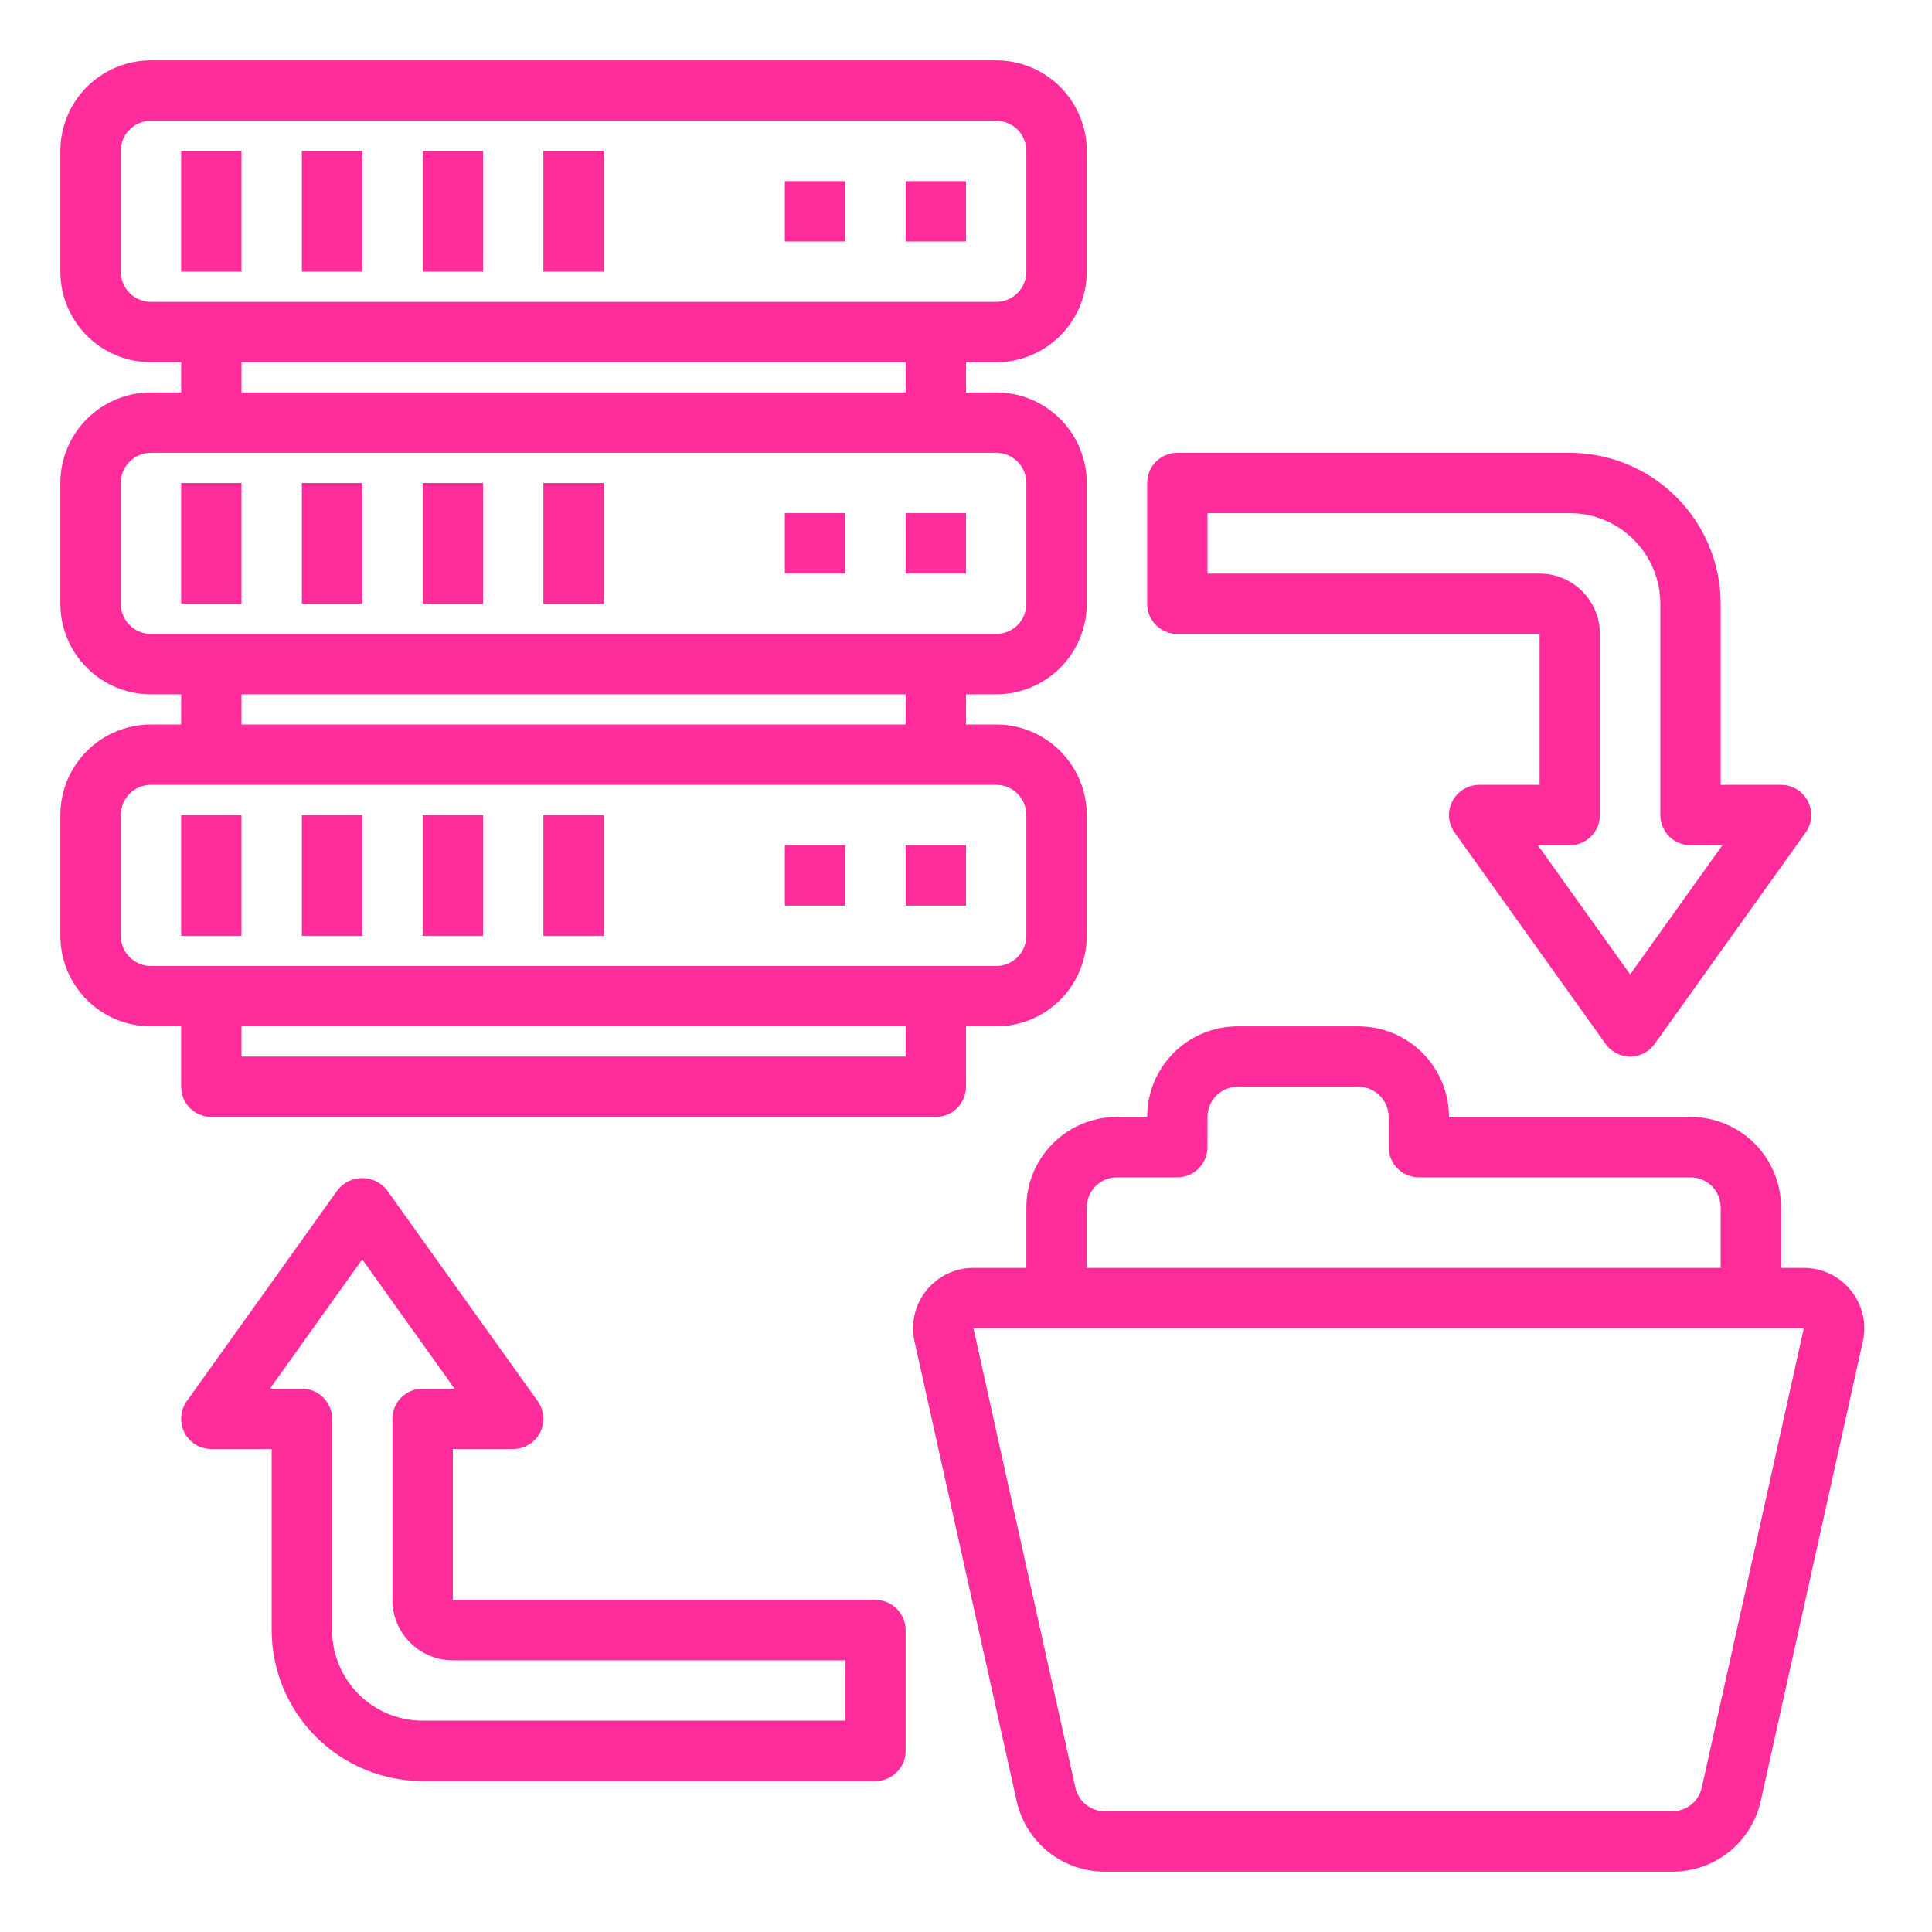 <svg width="34" height="34" viewBox="0 0 34 34" fill="none" xmlns="http://www.w3.org/2000/svg">
<path d="M32.572 22.71C32.473 22.586 32.347 22.485 32.204 22.417C32.06 22.348 31.903 22.312 31.744 22.312H31.344V21.25C31.344 20.827 31.176 20.422 30.877 20.123C30.578 19.824 30.173 19.656 29.75 19.656H25.5C25.5 19.234 25.332 18.828 25.033 18.529C24.734 18.23 24.329 18.062 23.906 18.062H21.781C21.359 18.062 20.953 18.23 20.654 18.529C20.355 18.828 20.188 19.234 20.188 19.656H19.656C19.234 19.656 18.828 19.824 18.529 20.123C18.23 20.422 18.062 20.827 18.062 21.25V22.312H17.131C16.972 22.312 16.815 22.348 16.671 22.417C16.528 22.486 16.402 22.586 16.302 22.71C16.203 22.834 16.132 22.979 16.096 23.134C16.06 23.289 16.059 23.45 16.094 23.606L17.89 31.69C17.967 32.044 18.164 32.361 18.446 32.588C18.729 32.816 19.081 32.939 19.444 32.938H29.431C29.794 32.939 30.147 32.816 30.43 32.589C30.713 32.362 30.91 32.044 30.987 31.69L32.783 23.606C32.818 23.45 32.817 23.289 32.781 23.134C32.744 22.979 32.673 22.834 32.572 22.71ZM19.125 21.25C19.125 21.109 19.181 20.974 19.281 20.874C19.38 20.775 19.515 20.719 19.656 20.719H20.719C20.86 20.719 20.995 20.663 21.094 20.563C21.194 20.463 21.25 20.328 21.25 20.188V19.656C21.25 19.515 21.306 19.38 21.406 19.281C21.505 19.181 21.64 19.125 21.781 19.125H23.906C24.047 19.125 24.182 19.181 24.282 19.281C24.381 19.38 24.438 19.515 24.438 19.656V20.188C24.438 20.328 24.494 20.463 24.593 20.563C24.693 20.663 24.828 20.719 24.969 20.719H29.75C29.891 20.719 30.026 20.775 30.126 20.874C30.225 20.974 30.281 21.109 30.281 21.25V22.312H19.125V21.25ZM29.948 31.459C29.922 31.577 29.857 31.683 29.763 31.758C29.669 31.834 29.552 31.875 29.431 31.875H19.444C19.323 31.876 19.205 31.835 19.111 31.759C19.016 31.683 18.951 31.577 18.925 31.459L17.131 23.375H31.744L29.948 31.459Z" fill="#FF2D9B"/>
<path d="M28.688 18.594C28.603 18.594 28.52 18.574 28.444 18.535C28.369 18.496 28.304 18.44 28.255 18.371L25.599 14.652C25.542 14.573 25.508 14.479 25.501 14.382C25.494 14.285 25.514 14.187 25.559 14.101C25.604 14.014 25.671 13.941 25.755 13.89C25.838 13.839 25.934 13.812 26.031 13.812H27.094V11.156H20.719C20.578 11.156 20.443 11.1 20.343 11.001C20.244 10.901 20.188 10.766 20.188 10.625V8.5C20.188 8.359 20.244 8.224 20.343 8.124C20.443 8.025 20.578 7.969 20.719 7.969H27.625C28.329 7.97 29.004 8.25 29.502 8.748C30 9.246 30.28 9.921 30.281 10.625V13.812H31.344C31.441 13.812 31.537 13.839 31.62 13.89C31.704 13.941 31.771 14.014 31.816 14.101C31.861 14.187 31.881 14.285 31.874 14.382C31.867 14.479 31.833 14.573 31.776 14.652L29.12 18.371C29.071 18.44 29.006 18.496 28.931 18.535C28.855 18.574 28.772 18.594 28.688 18.594ZM27.064 14.875L28.688 17.148L30.311 14.875H29.75C29.609 14.875 29.474 14.819 29.374 14.719C29.275 14.62 29.219 14.485 29.219 14.344V10.625C29.219 10.202 29.051 9.797 28.752 9.498C28.453 9.199 28.048 9.031 27.625 9.031H21.25V10.094H27.094C27.375 10.094 27.646 10.206 27.845 10.405C28.044 10.604 28.156 10.874 28.156 11.156V14.344C28.156 14.485 28.1 14.62 28.001 14.719C27.901 14.819 27.766 14.875 27.625 14.875H27.064Z" fill="#FF2D9B"/>
<path d="M15.406 31.344H7.438C6.733 31.343 6.058 31.063 5.56 30.565C5.062 30.067 4.782 29.392 4.781 28.688V25.5H3.719C3.621 25.5 3.525 25.473 3.442 25.422C3.359 25.372 3.291 25.299 3.246 25.212C3.202 25.125 3.182 25.028 3.189 24.93C3.196 24.833 3.23 24.739 3.286 24.66L5.943 20.941C5.994 20.876 6.06 20.823 6.135 20.787C6.21 20.751 6.292 20.732 6.375 20.732C6.458 20.732 6.54 20.751 6.615 20.787C6.69 20.823 6.756 20.876 6.807 20.941L9.464 24.66C9.52 24.739 9.554 24.833 9.561 24.93C9.568 25.028 9.548 25.125 9.504 25.212C9.459 25.299 9.391 25.372 9.308 25.422C9.225 25.473 9.129 25.5 9.031 25.5H7.969V28.156H15.406C15.547 28.156 15.682 28.212 15.782 28.312C15.882 28.412 15.938 28.547 15.938 28.688V30.812C15.938 30.953 15.882 31.088 15.782 31.188C15.682 31.288 15.547 31.344 15.406 31.344ZM4.751 24.438H5.313C5.453 24.438 5.589 24.494 5.688 24.593C5.788 24.693 5.844 24.828 5.844 24.969V28.688C5.844 29.11 6.012 29.516 6.311 29.814C6.609 30.113 7.015 30.281 7.438 30.281H14.875V29.219H7.969C7.687 29.219 7.417 29.107 7.218 28.907C7.018 28.708 6.906 28.438 6.906 28.156V24.969C6.906 24.828 6.962 24.693 7.062 24.593C7.162 24.494 7.297 24.438 7.438 24.438H7.999L6.375 22.164L4.751 24.438Z" fill="#FF2D9B"/>
<path d="M17.531 6.375C17.954 6.375 18.359 6.207 18.658 5.908C18.957 5.609 19.125 5.204 19.125 4.781V2.656C19.125 2.234 18.957 1.828 18.658 1.529C18.359 1.23 17.954 1.062 17.531 1.062H2.656C2.234 1.062 1.828 1.23 1.529 1.529C1.23 1.828 1.062 2.234 1.062 2.656V4.781C1.062 5.204 1.23 5.609 1.529 5.908C1.828 6.207 2.234 6.375 2.656 6.375H3.188V6.906H2.656C2.234 6.906 1.828 7.074 1.529 7.373C1.23 7.672 1.062 8.077 1.062 8.5V10.625C1.062 11.048 1.23 11.453 1.529 11.752C1.828 12.051 2.234 12.219 2.656 12.219H3.188V12.75H2.656C2.234 12.75 1.828 12.918 1.529 13.217C1.23 13.516 1.062 13.921 1.062 14.344V16.469C1.062 16.891 1.23 17.297 1.529 17.596C1.828 17.895 2.234 18.062 2.656 18.062H3.188V19.125C3.188 19.266 3.243 19.401 3.343 19.501C3.443 19.6 3.578 19.656 3.719 19.656H16.469C16.61 19.656 16.745 19.6 16.844 19.501C16.944 19.401 17 19.266 17 19.125V18.062H17.531C17.954 18.062 18.359 17.895 18.658 17.596C18.957 17.297 19.125 16.891 19.125 16.469V14.344C19.125 13.921 18.957 13.516 18.658 13.217C18.359 12.918 17.954 12.75 17.531 12.75H17V12.219H17.531C17.954 12.219 18.359 12.051 18.658 11.752C18.957 11.453 19.125 11.048 19.125 10.625V8.5C19.125 8.077 18.957 7.672 18.658 7.373C18.359 7.074 17.954 6.906 17.531 6.906H17V6.375H17.531ZM2.125 4.781V2.656C2.125 2.515 2.181 2.38 2.281 2.281C2.38 2.181 2.515 2.125 2.656 2.125H17.531C17.672 2.125 17.807 2.181 17.907 2.281C18.006 2.38 18.062 2.515 18.062 2.656V4.781C18.062 4.922 18.006 5.057 17.907 5.157C17.807 5.257 17.672 5.312 17.531 5.312H2.656C2.515 5.312 2.38 5.257 2.281 5.157C2.181 5.057 2.125 4.922 2.125 4.781ZM15.938 18.594H4.25V18.062H15.938V18.594ZM18.062 14.344V16.469C18.062 16.61 18.006 16.745 17.907 16.844C17.807 16.944 17.672 17 17.531 17H2.656C2.515 17 2.38 16.944 2.281 16.844C2.181 16.745 2.125 16.61 2.125 16.469V14.344C2.125 14.203 2.181 14.068 2.281 13.968C2.38 13.868 2.515 13.812 2.656 13.812H17.531C17.672 13.812 17.807 13.868 17.907 13.968C18.006 14.068 18.062 14.203 18.062 14.344ZM15.938 12.75H4.25V12.219H15.938V12.75ZM18.062 8.5V10.625C18.062 10.766 18.006 10.901 17.907 11.001C17.807 11.1 17.672 11.156 17.531 11.156H2.656C2.515 11.156 2.38 11.1 2.281 11.001C2.181 10.901 2.125 10.766 2.125 10.625V8.5C2.125 8.359 2.181 8.224 2.281 8.124C2.38 8.025 2.515 7.969 2.656 7.969H17.531C17.672 7.969 17.807 8.025 17.907 8.124C18.006 8.224 18.062 8.359 18.062 8.5ZM15.938 6.906H4.25V6.375H15.938V6.906Z" fill="#FF2D9B"/>
<path d="M3.188 2.656H4.25V4.781H3.188V2.656Z" fill="#FF2D9B"/>
<path d="M5.312 2.656H6.375V4.781H5.312V2.656Z" fill="#FF2D9B"/>
<path d="M7.438 2.656H8.5V4.781H7.438V2.656Z" fill="#FF2D9B"/>
<path d="M9.562 2.656H10.625V4.781H9.562V2.656Z" fill="#FF2D9B"/>
<path d="M3.188 8.5H4.25V10.625H3.188V8.5Z" fill="#FF2D9B"/>
<path d="M5.312 8.5H6.375V10.625H5.312V8.5Z" fill="#FF2D9B"/>
<path d="M7.438 8.5H8.5V10.625H7.438V8.5Z" fill="#FF2D9B"/>
<path d="M9.562 8.5H10.625V10.625H9.562V8.5Z" fill="#FF2D9B"/>
<path d="M3.188 14.344H4.25V16.469H3.188V14.344Z" fill="#FF2D9B"/>
<path d="M5.312 14.344H6.375V16.469H5.312V14.344Z" fill="#FF2D9B"/>
<path d="M7.438 14.344H8.5V16.469H7.438V14.344Z" fill="#FF2D9B"/>
<path d="M9.562 14.344H10.625V16.469H9.562V14.344Z" fill="#FF2D9B"/>
<path d="M13.812 3.188H14.875V4.25H13.812V3.188Z" fill="#FF2D9B"/>
<path d="M15.938 3.188H17V4.25H15.938V3.188Z" fill="#FF2D9B"/>
<path d="M13.812 9.031H14.875V10.094H13.812V9.031Z" fill="#FF2D9B"/>
<path d="M15.938 9.031H17V10.094H15.938V9.031Z" fill="#FF2D9B"/>
<path d="M13.812 14.875H14.875V15.938H13.812V14.875Z" fill="#FF2D9B"/>
<path d="M15.938 14.875H17V15.938H15.938V14.875Z" fill="#FF2D9B"/>
</svg>
